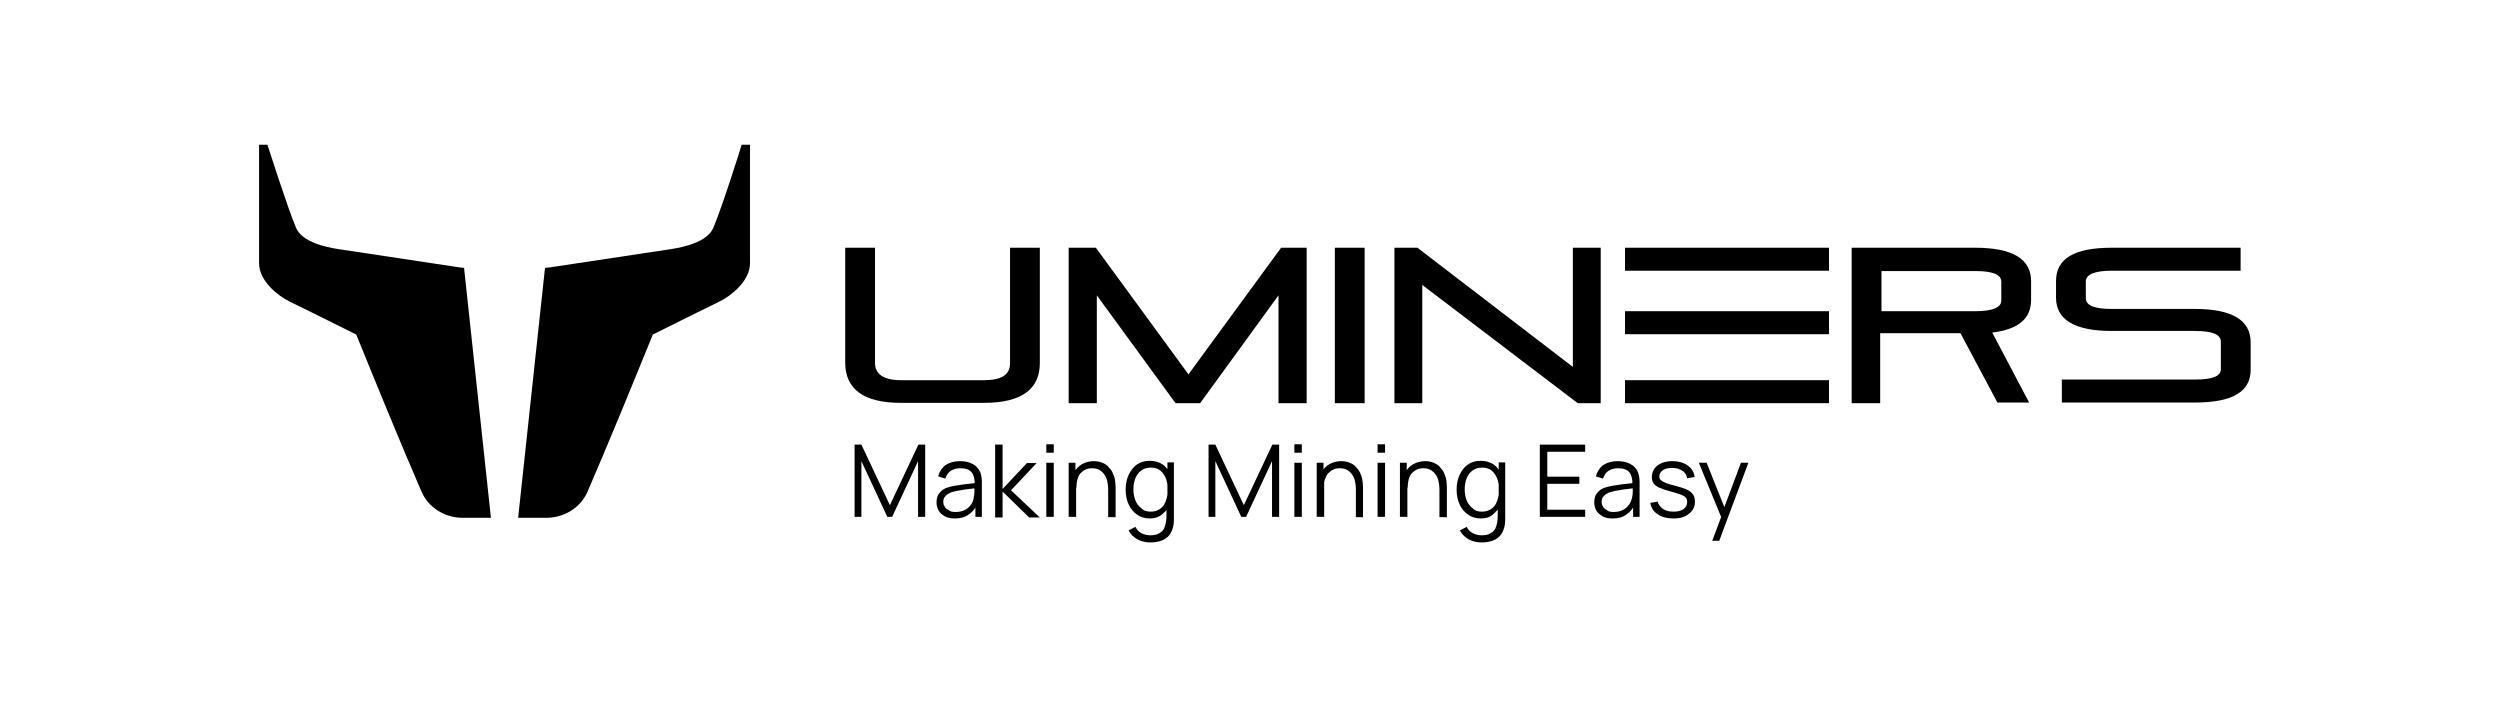 <?xml version="1.0" encoding="UTF-8"?> <svg xmlns="http://www.w3.org/2000/svg" xmlns:xlink="http://www.w3.org/1999/xlink" version="1.1" id="Слой_1" x="0px" y="0px" viewBox="0 0 772 224" style="enable-background:new 0 0 772 224;" xml:space="preserve"> <path d="M143.3,82.7l8.3,77.2h-8.7c-5.6,0-10.6-3.2-12.7-8c-6.3-14.5-14.1-33.6-20.2-48.6c-8.2-4.1-16.1-8-20.6-10.2 c-3.5-1.7-9.4-6.3-9.4-11.8V44.7h2.6c0,0,6.2,19.5,8.8,25.6c1.8,4.3,8.7,6,13.6,6.7l37.1,5.6v0C142.8,82.7,143.3,82.7,143.3,82.7z M220.3,70.3c-1.8,4.3-8.7,6-13.6,6.7l-37.1,5.6v0c-0.8,0.1-1.3,0.1-1.3,0.1l-8.3,77.2h8.7c5.6,0,10.6-3.2,12.7-8 c6.3-14.5,14.1-33.6,20.2-48.6c8.2-4.1,16.1-8,20.6-10.2c3.5-1.7,9.4-6.3,9.4-11.8V44.7h-2.6C229.1,44.7,222.9,64.2,220.3,70.3 L220.3,70.3z"></path> <path d="M303.9,117.4c5.4,0,8-1.7,8-5.2V76.5h9.2v35.6c0,8.1-5.7,12.3-17.2,12.3h-25.7c-11.5,0-17.2-4.2-17.2-12.5V76.5h9.2V112 c0,3.5,2.6,5.4,8,5.4H303.9z"></path> <path d="M329.9,76.5h8.5l28.6,39.1l28.6-39.1h7.9v48h-8.7V91.2l-24.2,33.3H363l-24.3-33.3v33.3h-8.7V76.5z"></path> <path d="M412.2,76.5h9.2v48h-9.2V76.5z"></path> <path d="M439.2,88v36.5h-8.6v-48h7.1l48,36.8V76.5h8.6v48h-7.1L439.2,88z"></path> <path d="M571.8,124.5v-48H610c11.5,0,17.2,3.5,17.2,10.3v5.8c0,5.8-3.9,9.1-12,10.1l11.4,21.6h-9.8l-11.4-21.4h-24.8v21.6H571.8z M581,83.6v12.5h29c5.4,0,8-1.2,8-3.3V87c0-2.2-2.6-3.3-8-3.3H581z"></path> <path d="M677.8,95.4c11.5,0,17.2,3.5,17.2,10.3v8.5c0,6.8-5.7,10.1-17.2,10.1h-41.1v-7.1h41.1c5.4,0,8-1,8-3.2v-8.5 c0-2.2-2.6-3.3-8-3.3h-25.7c-11.5,0-17.2-3.5-17.2-10.3v-5.1c0-7,5.7-10.3,17.2-10.3h39.8v7.1h-39.8c-5.4,0-8,1.2-8,3.3v5.2 c0,2.2,2.6,3.3,8,3.3h25.7V95.4z"></path> <path d="M564.8,76.5h-63v7.1h63V76.5z"></path> <path d="M564.8,96.1h-63v7.1h63V96.1z"></path> <path d="M564.8,117.4h-63v7.1h63V117.4z"></path> <path d="M528.7,167.1l3.3-8.8l0,2.6l-7.4-18h2.4l6,15h-1l5.6-15h2.3l-9,24.1H528.7z"></path> <path d="M516.8,160.1c-2,0-3.6-0.4-4.9-1.3c-1.3-0.8-2-2-2.3-3.5l2.3-0.4c0.2,0.9,0.8,1.7,1.7,2.3c0.9,0.6,2,0.8,3.3,0.8 c1.3,0,2.3-0.3,3-0.8c0.7-0.5,1.1-1.3,1.1-2.2c0-0.5-0.1-0.9-0.4-1.3c-0.2-0.3-0.7-0.6-1.4-0.9c-0.7-0.3-1.8-0.6-3.2-1 c-1.5-0.4-2.7-0.8-3.6-1.2c-0.9-0.4-1.5-0.9-1.8-1.4c-0.4-0.5-0.5-1.2-0.5-2c0-0.9,0.3-1.8,0.8-2.5c0.5-0.7,1.3-1.3,2.2-1.7 c1-0.4,2.1-0.6,3.3-0.6c1.3,0,2.4,0.2,3.4,0.6c1,0.4,1.8,1,2.4,1.7c0.6,0.7,1,1.6,1.1,2.6l-2.3,0.4c-0.2-1-0.6-1.8-1.5-2.3 c-0.8-0.6-1.9-0.9-3.1-0.9c-1.2,0-2.2,0.2-2.9,0.7c-0.7,0.5-1.1,1.1-1.1,1.9c0,0.4,0.1,0.8,0.4,1.1c0.3,0.3,0.8,0.6,1.5,0.9 c0.7,0.3,1.7,0.6,3,0.9c1.5,0.4,2.8,0.8,3.6,1.2c0.9,0.4,1.5,0.9,1.9,1.5c0.4,0.6,0.6,1.3,0.6,2.2c0,1.6-0.6,2.8-1.8,3.7 C520.5,159.6,518.9,160.1,516.8,160.1z"></path> <path d="M498,160.1c-1.3,0-2.3-0.2-3.2-0.7c-0.8-0.5-1.5-1.1-1.9-1.8c-0.4-0.8-0.6-1.6-0.6-2.5c0-0.9,0.2-1.7,0.5-2.3 c0.4-0.6,0.9-1.2,1.5-1.6c0.6-0.4,1.4-0.7,2.2-0.9c0.9-0.2,1.8-0.4,2.8-0.5c1-0.2,2-0.3,3-0.4c1-0.1,1.9-0.2,2.6-0.4l-0.8,0.5 c0-1.6-0.3-2.9-1-3.7c-0.7-0.8-1.8-1.2-3.5-1.2c-1.2,0-2.1,0.3-2.9,0.8c-0.8,0.5-1.3,1.3-1.7,2.4l-2.2-0.7c0.4-1.5,1.2-2.7,2.3-3.5 c1.2-0.8,2.7-1.2,4.5-1.2c1.5,0,2.8,0.3,3.9,0.9c1.1,0.6,1.8,1.4,2.3,2.5c0.2,0.5,0.3,1,0.4,1.6c0.1,0.6,0.1,1.2,0.1,1.8v10.4h-2 v-4.2l0.6,0.2c-0.6,1.4-1.5,2.5-2.7,3.3C501.2,159.7,499.7,160.1,498,160.1z M498.3,158.1c1.1,0,2-0.2,2.8-0.6 c0.8-0.4,1.4-0.9,1.9-1.6c0.5-0.7,0.8-1.4,1-2.3c0.1-0.5,0.2-1.1,0.2-1.8c0-0.6,0-1.1,0-1.5l0.9,0.4c-0.8,0.1-1.6,0.2-2.5,0.3 c-0.9,0.1-1.8,0.2-2.7,0.4c-0.9,0.1-1.7,0.3-2.4,0.5c-0.5,0.1-0.9,0.3-1.4,0.6c-0.4,0.2-0.8,0.6-1.1,1c-0.3,0.4-0.4,0.9-0.4,1.5 c0,0.5,0.1,1,0.4,1.4c0.2,0.5,0.6,0.8,1.2,1.1C496.7,158,497.4,158.1,498.3,158.1z"></path> <path d="M475.5,159.6v-22.3h14v2.2h-11.7v7.7h9.9v2.2h-9.9v8h11.7v2.2H475.5z"></path> <path d="M457.5,167.5c-0.9,0-1.7-0.1-2.6-0.4c-0.8-0.2-1.6-0.6-2.3-1.2c-0.7-0.5-1.3-1.2-1.8-2.1l2.1-1.1c0.5,0.9,1.1,1.6,2,2 c0.9,0.4,1.7,0.6,2.6,0.6c1.2,0,2.2-0.2,2.9-0.7c0.8-0.4,1.3-1.1,1.6-2c0.3-0.9,0.5-2,0.5-3.3v-4.5h0.3v-12h2v16.5 c0,0.5,0,0.9,0,1.4c0,0.4-0.1,0.9-0.1,1.3c-0.2,1.2-0.6,2.3-1.2,3.1c-0.6,0.8-1.4,1.4-2.4,1.8C460.1,167.3,458.9,167.5,457.5,167.5z M457.3,160.1c-1.6,0-2.9-0.4-4-1.2c-1.1-0.8-2-1.8-2.6-3.2c-0.6-1.3-0.9-2.8-0.9-4.5c0-1.7,0.3-3.2,0.9-4.5 c0.6-1.3,1.4-2.4,2.5-3.2c1.1-0.8,2.4-1.2,4-1.2c1.6,0,2.9,0.4,4,1.1c1.1,0.8,1.9,1.8,2.4,3.1c0.6,1.3,0.8,2.8,0.8,4.5 c0,1.7-0.3,3.2-0.8,4.5c-0.6,1.3-1.4,2.4-2.4,3.2C460.2,159.7,458.9,160.1,457.3,160.1z M457.6,158c1.2,0,2.2-0.3,3-0.9 c0.8-0.6,1.4-1.4,1.7-2.4c0.4-1,0.6-2.2,0.6-3.5c0-1.3-0.2-2.5-0.6-3.5c-0.4-1-1-1.8-1.7-2.4c-0.8-0.6-1.7-0.9-2.9-0.9 c-1.2,0-2.2,0.3-3,0.9s-1.4,1.4-1.8,2.4c-0.4,1-0.6,2.1-0.6,3.4c0,1.3,0.2,2.4,0.6,3.4c0.4,1,1,1.8,1.8,2.4 C455.4,157.7,456.4,158,457.6,158z"></path> <path d="M444.5,159.6v-8.5c0-0.9-0.1-1.8-0.3-2.6c-0.2-0.8-0.5-1.5-0.9-2c-0.4-0.6-0.9-1-1.5-1.4c-0.6-0.3-1.4-0.5-2.2-0.5 c-0.8,0-1.5,0.1-2.1,0.4c-0.6,0.3-1.1,0.7-1.6,1.2c-0.4,0.5-0.7,1.1-0.9,1.9c-0.2,0.7-0.3,1.6-0.3,2.5l-1.6-0.4 c0-1.7,0.3-3.2,0.9-4.3c0.6-1.2,1.4-2,2.5-2.6c1.1-0.6,2.3-0.9,3.6-0.9c1,0,1.9,0.2,2.6,0.5c0.8,0.3,1.4,0.7,1.9,1.3 c0.5,0.5,1,1.1,1.3,1.8c0.3,0.7,0.6,1.4,0.7,2.2c0.1,0.8,0.2,1.5,0.2,2.3v9.2H444.5z M432.3,159.6v-16.7h2.1v4.1h0.2v12.6H432.3z"></path> <path d="M425.4,139.8v-2.6h2.3v2.6H425.4z M425.4,159.6v-16.7h2.3v16.7H425.4z"></path> <path d="M418.7,159.6v-8.5c0-0.9-0.1-1.8-0.3-2.6c-0.2-0.8-0.5-1.5-0.9-2c-0.4-0.6-0.9-1-1.5-1.4c-0.6-0.3-1.4-0.5-2.2-0.5 c-0.8,0-1.5,0.1-2.1,0.4c-0.6,0.3-1.1,0.7-1.6,1.2c-0.4,0.5-0.7,1.1-1,1.9c-0.2,0.7-0.3,1.6-0.3,2.5l-1.6-0.4c0-1.7,0.3-3.2,0.9-4.3 c0.6-1.2,1.4-2,2.5-2.6c1.1-0.6,2.3-0.9,3.6-0.9c1,0,1.9,0.2,2.6,0.5c0.8,0.3,1.4,0.7,1.9,1.3c0.5,0.5,1,1.1,1.3,1.8 c0.3,0.7,0.6,1.4,0.7,2.2c0.1,0.8,0.2,1.5,0.2,2.3v9.2H418.7z M406.6,159.6v-16.7h2.1v4.1h0.2v12.6H406.6z"></path> <path d="M399.7,139.8v-2.6h2.3v2.6H399.7z M399.7,159.6v-16.7h2.3v16.7H399.7z"></path> <path d="M373.2,159.6v-22.3h2.1l8.8,18.7l8.8-18.7h2.1v22.3h-2.2v-17.2l-8,17.2h-1.5l-8-17.2v17.2H373.2z"></path> <path d="M355.2,167.5c-0.9,0-1.7-0.1-2.6-0.4c-0.8-0.2-1.6-0.6-2.3-1.2c-0.7-0.5-1.3-1.2-1.8-2.1l2.1-1.1c0.5,0.9,1.1,1.6,2,2 c0.8,0.4,1.7,0.6,2.6,0.6c1.2,0,2.2-0.2,2.9-0.7c0.8-0.4,1.3-1.1,1.6-2c0.3-0.9,0.5-2,0.5-3.3v-4.5h0.3v-12h2v16.5 c0,0.5,0,0.9,0,1.4c0,0.4-0.1,0.9-0.1,1.3c-0.2,1.2-0.6,2.3-1.2,3.1c-0.6,0.8-1.4,1.4-2.4,1.8C357.8,167.3,356.6,167.5,355.2,167.5z M355.1,160.1c-1.6,0-2.9-0.4-4-1.2c-1.1-0.8-2-1.8-2.6-3.2c-0.6-1.3-0.9-2.8-0.9-4.5c0-1.7,0.3-3.2,0.9-4.5 c0.6-1.3,1.4-2.4,2.5-3.2c1.1-0.8,2.4-1.2,4-1.2c1.6,0,2.9,0.4,4,1.1c1.1,0.8,1.9,1.8,2.4,3.1c0.6,1.3,0.8,2.8,0.8,4.5 c0,1.7-0.3,3.2-0.8,4.5c-0.5,1.3-1.4,2.4-2.4,3.2C357.9,159.7,356.6,160.1,355.1,160.1z M355.3,158c1.2,0,2.2-0.3,3-0.9 c0.8-0.6,1.4-1.4,1.7-2.4c0.4-1,0.6-2.2,0.6-3.5c0-1.3-0.2-2.5-0.6-3.5c-0.4-1-1-1.8-1.7-2.4c-0.8-0.6-1.7-0.9-2.9-0.9 c-1.2,0-2.2,0.3-3,0.9c-0.8,0.6-1.4,1.4-1.8,2.4c-0.4,1-0.6,2.1-0.6,3.4c0,1.3,0.2,2.4,0.6,3.4c0.4,1,1,1.8,1.8,2.4 C353.1,157.7,354.1,158,355.3,158z"></path> <path d="M342.2,159.6v-8.5c0-0.9-0.1-1.8-0.3-2.6c-0.2-0.8-0.5-1.5-0.9-2c-0.4-0.6-0.9-1-1.5-1.4c-0.6-0.3-1.4-0.5-2.2-0.5 c-0.8,0-1.5,0.1-2.1,0.4c-0.6,0.3-1.1,0.7-1.6,1.2c-0.4,0.5-0.7,1.1-0.9,1.9c-0.2,0.7-0.3,1.6-0.3,2.5l-1.6-0.4 c0-1.7,0.3-3.2,0.9-4.3c0.6-1.2,1.4-2,2.5-2.6c1.1-0.6,2.3-0.9,3.6-0.9c1,0,1.9,0.2,2.6,0.5c0.8,0.3,1.4,0.7,1.9,1.3 c0.5,0.5,1,1.1,1.3,1.8c0.3,0.7,0.6,1.4,0.7,2.2c0.1,0.8,0.2,1.5,0.2,2.3v9.2H342.2z M330,159.6v-16.7h2.1v4.1h0.2v12.6H330z"></path> <path d="M323.1,139.8v-2.6h2.3v2.6H323.1z M323.1,159.6v-16.7h2.3v16.7H323.1z"></path> <path d="M307.3,159.6l0-22.3h2.3V151l7.5-8h3l-7.9,8.4l8.9,8.4h-3.3l-8.2-8v8H307.3z"></path> <path d="M294.9,160.1c-1.3,0-2.3-0.2-3.2-0.7c-0.9-0.5-1.5-1.1-1.9-1.8c-0.4-0.8-0.6-1.6-0.6-2.5c0-0.9,0.2-1.7,0.5-2.3 c0.4-0.6,0.9-1.2,1.5-1.6c0.6-0.4,1.4-0.7,2.2-0.9c0.9-0.2,1.8-0.4,2.8-0.5c1-0.2,2-0.3,3-0.4c1-0.1,1.9-0.2,2.6-0.4l-0.8,0.5 c0-1.6-0.3-2.9-1-3.7c-0.7-0.8-1.8-1.2-3.5-1.2c-1.2,0-2.1,0.3-2.9,0.8c-0.8,0.5-1.3,1.3-1.7,2.4l-2.2-0.7c0.4-1.5,1.2-2.7,2.3-3.5 c1.2-0.8,2.7-1.2,4.5-1.2c1.5,0,2.8,0.3,3.9,0.9c1.1,0.6,1.8,1.4,2.3,2.5c0.2,0.5,0.3,1,0.4,1.6c0.1,0.6,0.1,1.2,0.1,1.8v10.4h-2 v-4.2l0.6,0.2c-0.6,1.4-1.5,2.5-2.7,3.3C298,159.7,296.6,160.1,294.9,160.1z M295.1,158.1c1.1,0,2-0.2,2.8-0.6 c0.8-0.4,1.4-0.9,1.9-1.6c0.5-0.7,0.8-1.4,0.9-2.3c0.1-0.5,0.2-1.1,0.2-1.8c0-0.6,0-1.1,0-1.5l0.9,0.4c-0.8,0.1-1.6,0.2-2.5,0.3 c-0.9,0.1-1.8,0.2-2.7,0.4c-0.9,0.1-1.7,0.3-2.4,0.5c-0.5,0.1-0.9,0.3-1.4,0.6c-0.4,0.2-0.8,0.6-1.1,1c-0.3,0.4-0.4,0.9-0.4,1.5 c0,0.5,0.1,1,0.4,1.4c0.2,0.5,0.6,0.8,1.2,1.1C293.5,158,294.2,158.1,295.1,158.1z"></path> <path d="M263.9,159.6v-22.3h2.1l8.8,18.7l8.8-18.7h2.1v22.3h-2.2v-17.2l-8,17.2h-1.5l-8-17.2v17.2H263.9z"></path> </svg> 